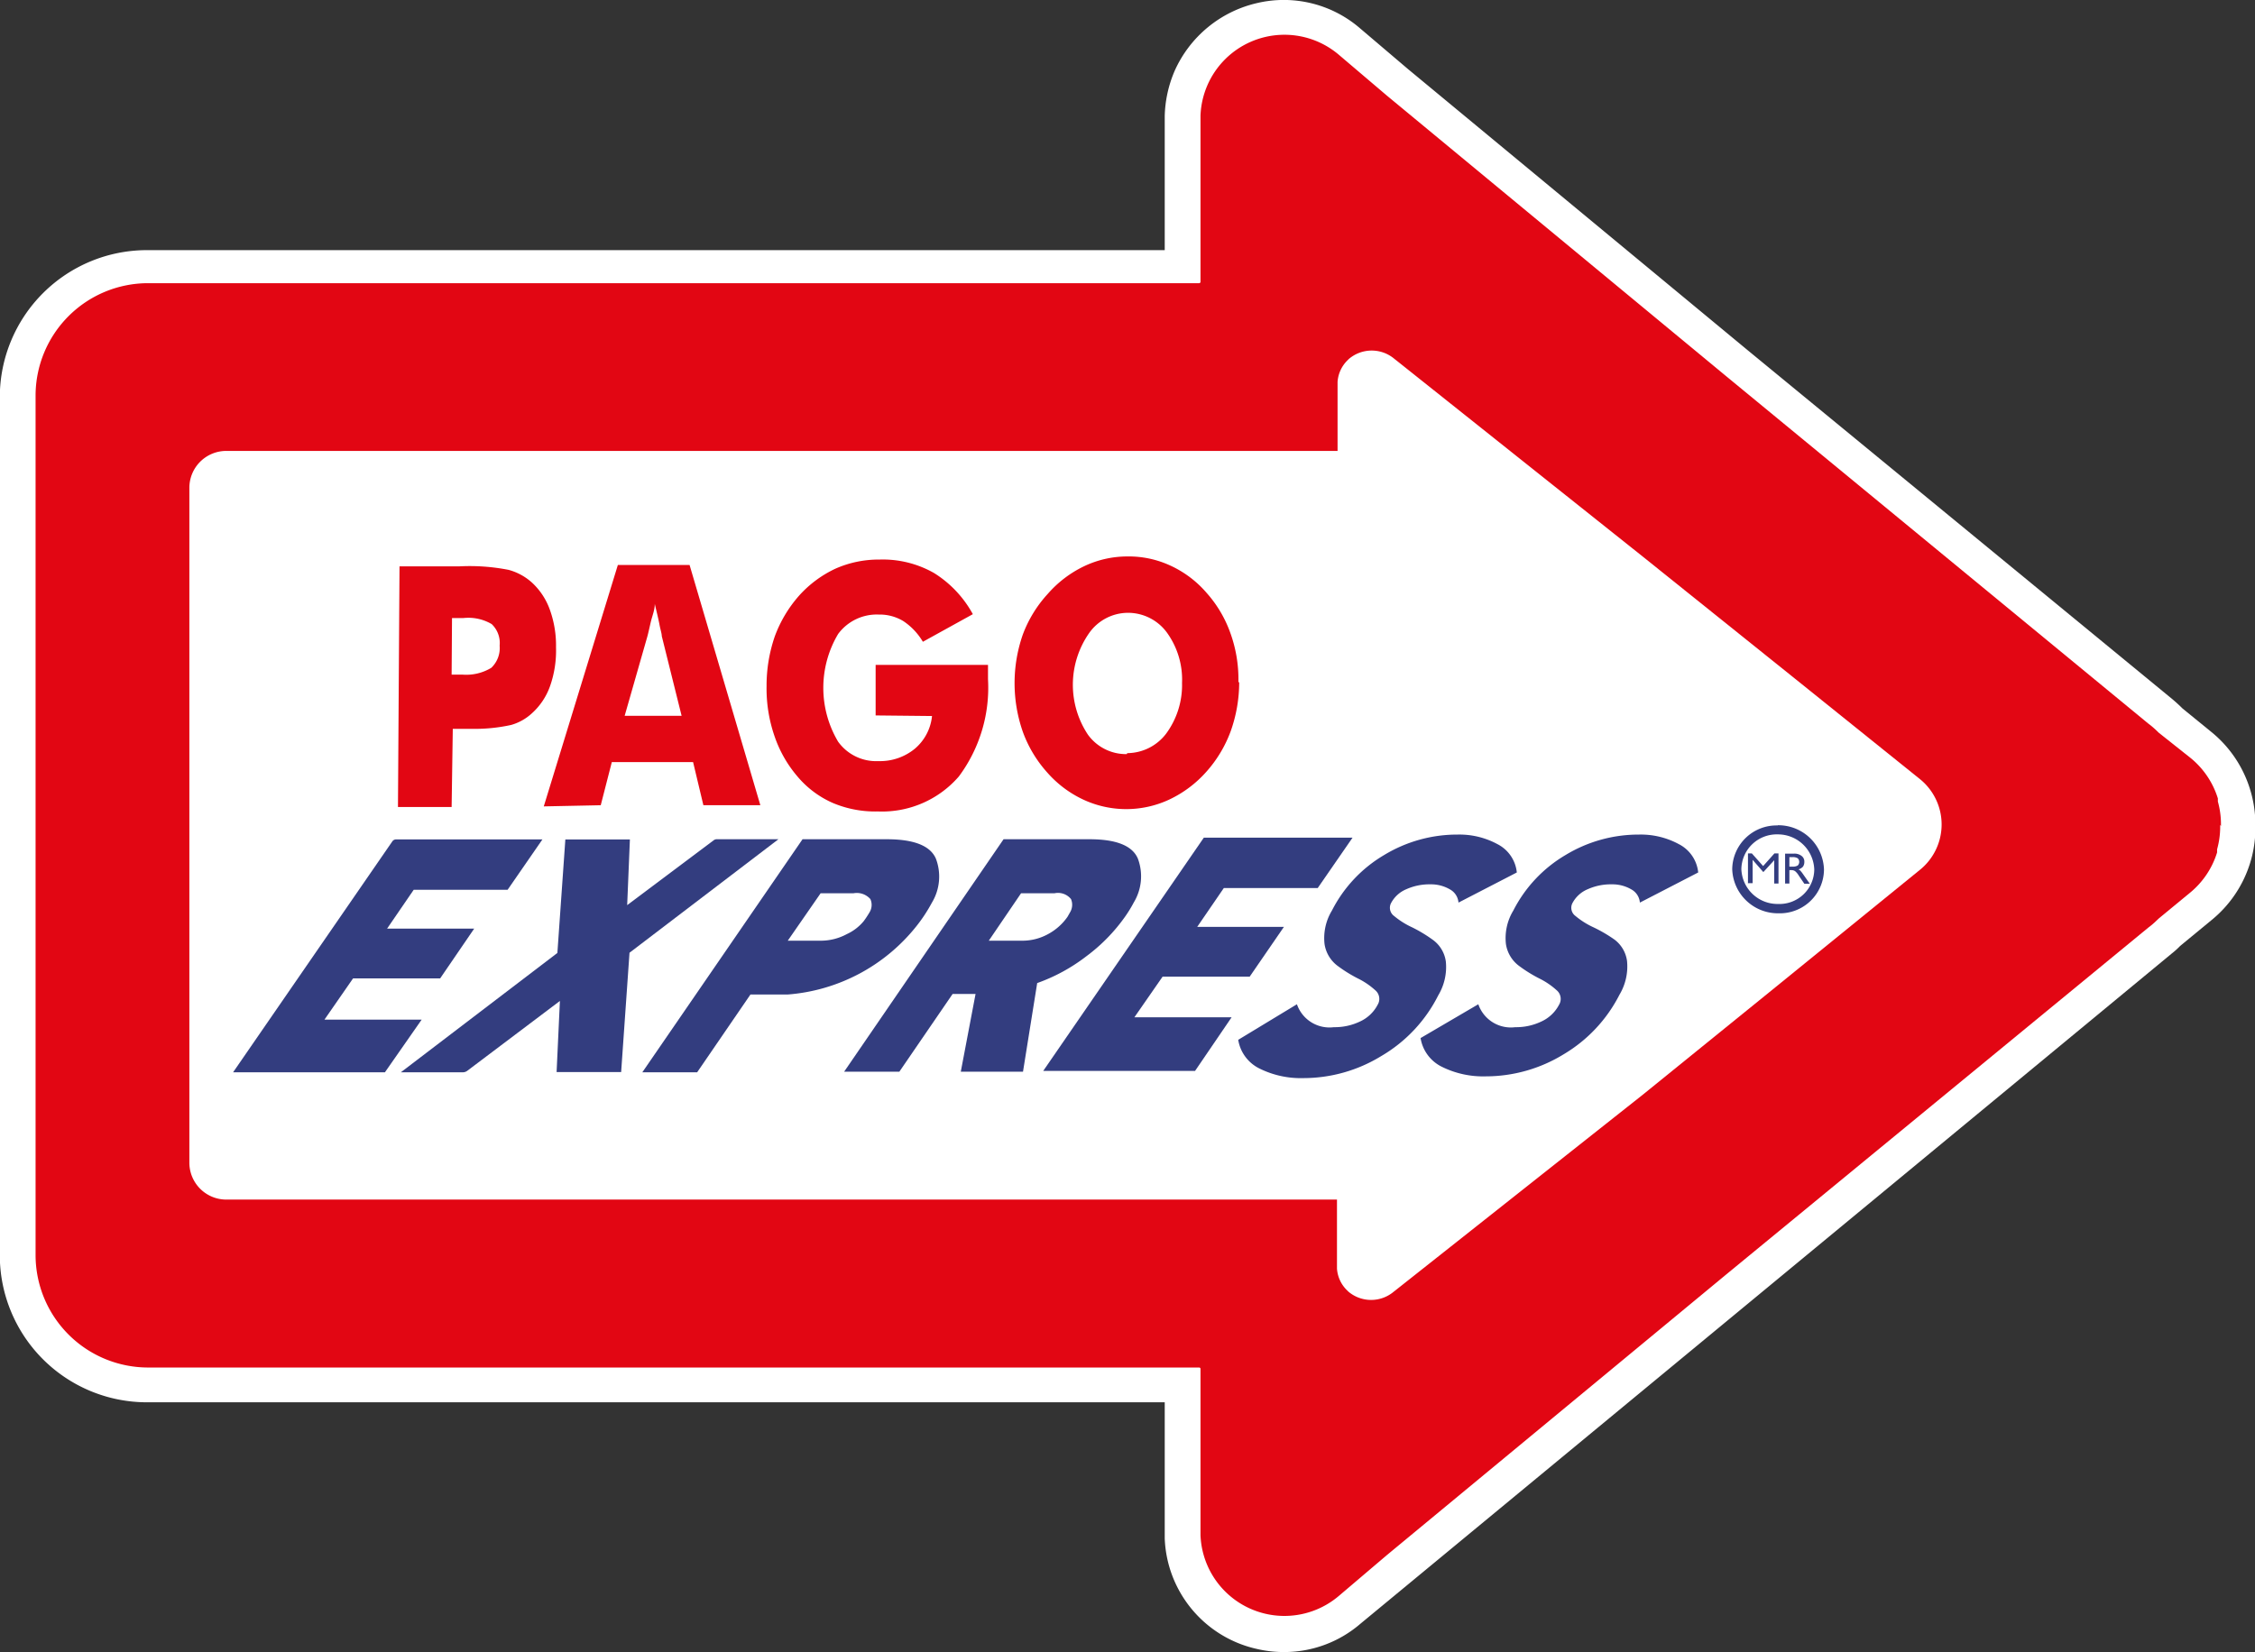 <svg id="Capa_1" data-name="Capa 1" xmlns="http://www.w3.org/2000/svg" viewBox="0 0 115.99 85"><rect x="0" y="0" width="115.99" height="85" fill="#333333" stroke="none"/><defs><style>.cls-1{fill:#fff;}.cls-2{fill:#e20613;}.cls-3,.cls-4{fill:#333d7f;}.cls-3{fill-rule:evenodd;}</style></defs><title>logo-pago-express</title><path class="cls-1" d="M1683,100.66a6.06,6.06,0,0,1-1.39-.16,6.06,6.06,0,0,1-4.74-5.69v-7h-52.36a7.57,7.57,0,0,1-7.56-7.56V36.09a7.57,7.57,0,0,1,7.56-7.56h52.36V21.63a6.26,6.26,0,0,1,.5-2.3,6.15,6.15,0,0,1,4.24-3.51,6,6,0,0,1,5.31,1.3l2.47,2.1,17.49,14.48,21.67,17.81a8.37,8.37,0,0,1,.67.6l1.46,1.19a6.12,6.12,0,0,1,2,2.92l0.06,0.2a6.14,6.14,0,0,1,.23,1.65v0.14a6.06,6.06,0,0,1-.22,1.68l-0.06.2a6.13,6.13,0,0,1-2,2.93l-1.59,1.31a4,4,0,0,1-.42.38L1686.94,99.2A6,6,0,0,1,1683,100.66Zm-58.49-68.59a4,4,0,0,0-4,4V80.23a4,4,0,0,0,4,4h55.83l0.07,1.84V94.5a2.83,2.83,0,0,0,.21,1.08,2.59,2.59,0,0,0,1.79,1.46,2.49,2.49,0,0,0,2.22-.55l2.47-2.1L1704.58,80l21.75-17.87a5.19,5.19,0,0,0,.41-0.36l1.72-1.43a2.57,2.57,0,0,0,.83-1.23,2.79,2.79,0,0,0,.13-0.8V58.06a2.59,2.59,0,0,0-.09-0.69,2.68,2.68,0,0,0-.86-1.34l-1.59-1.31-0.41-.37-0.14-.11-41.67-34.42a2.49,2.49,0,0,0-2.21-.55,2.52,2.52,0,0,0-2,2.39V32l-1.84.07h-54.06Z" transform="translate(-1616.96 -15.66)"/><path class="cls-2" d="M1731.2,58.16s0-.06,0-0.1a4.34,4.34,0,0,0-.16-1.16l0-.05,0-.11a4.33,4.33,0,0,0-1.39-2.07L1728,53.36c-0.13-.13-0.27-0.26-0.42-0.38l-0.13-.1L1705.73,35l0,0-17.42-14.41-2.47-2.1a4.32,4.32,0,0,0-7.13,3.11s0,0,0,.07,0,0.05,0,.08,0,0,0,0v0h0v5.61h0v2.8a0.07,0.07,0,0,1-.07.07h-54.06a5.79,5.79,0,0,0-5.79,5.79V58.16h0V80.23a5.79,5.79,0,0,0,5.79,5.79h54.06a0.07,0.07,0,0,1,.07.07v2.8h0V94.5h0v0s0,0,0,0,0,0.05,0,.08,0,0,0,.07a4.32,4.32,0,0,0,7.13,3.11l2.47-2.1,17.42-14.41,0,0,21.74-17.87,0.13-.1c0.15-.12.28-0.25,0.42-0.38l1.59-1.31a4.33,4.33,0,0,0,1.39-2.07l0-.11,0-.05a4.34,4.34,0,0,0,.16-1.16s0-.06,0-0.1h0Z" transform="translate(-1616.96 -15.66)"/><path class="cls-1" d="M1715.72,55.75l-6.43-5.17v0l-7.84-6.29h0L1688.78,34.2l-0.09-.07a1.81,1.81,0,0,0-2.35,0l0,0-0.06.06a1.72,1.72,0,0,0-.52,1.12c0,0.06,0,.11,0,0.17v0.62h0v2.76H1628.6a1.9,1.9,0,0,0-1.9,1.9V44l0,0V72.32l0,0v3.16a1.9,1.9,0,0,0,1.9,1.9h57.13v2.76h0v0.62c0,0.06,0,.11,0,0.17a1.72,1.72,0,0,0,.52,1.12l0.06,0.06,0,0a1.81,1.81,0,0,0,2.35,0l0.09-.07L1701.44,72h0l6.54-5.3v0l7.74-6.29A3,3,0,0,0,1715.72,55.75Z" transform="translate(-1616.96 -15.66)"/><path class="cls-2" d="M1674.94,54.41a2.53,2.53,0,0,0,2-1,4.21,4.21,0,0,0,.82-2.61,4.13,4.13,0,0,0-.79-2.61,2.48,2.48,0,0,0-2-1,2.45,2.45,0,0,0-2,1.06,4.64,4.64,0,0,0-.05,5.21,2.42,2.42,0,0,0,2,1m5.78-3.68a7.52,7.52,0,0,1-.44,2.51,6.49,6.49,0,0,1-1.26,2.09,5.92,5.92,0,0,1-1.9,1.42,5.23,5.23,0,0,1-4.42,0,5.65,5.65,0,0,1-1.85-1.39,6.39,6.39,0,0,1-1.26-2.1,7.59,7.59,0,0,1,0-5,6.38,6.38,0,0,1,1.28-2.09,5.81,5.81,0,0,1,1.88-1.43,5.17,5.17,0,0,1,2.21-.5,5.09,5.09,0,0,1,2.22.47,5.45,5.45,0,0,1,1.86,1.4,6.24,6.24,0,0,1,1.23,2.08,7,7,0,0,1,.41,2.5M1662,52.47l0-2.6,5.78,0c0,0.08,0,.18,0,0.28v0.46a7.65,7.65,0,0,1-1.5,5,5.22,5.22,0,0,1-4.16,1.8,5.59,5.59,0,0,1-2.33-.44,5,5,0,0,1-1.82-1.37,6.3,6.3,0,0,1-1.18-2.09,7.49,7.49,0,0,1-.4-2.55,7.77,7.77,0,0,1,.42-2.55,6.62,6.62,0,0,1,1.25-2.1,5.82,5.82,0,0,1,1.87-1.39,5.49,5.49,0,0,1,2.27-.47,5.33,5.33,0,0,1,2.8.69,5.73,5.73,0,0,1,2,2.12l-2.57,1.42a3.29,3.29,0,0,0-1-1.06,2.34,2.34,0,0,0-1.27-.34,2.47,2.47,0,0,0-2.09,1,5.42,5.42,0,0,0,0,5.54,2.41,2.41,0,0,0,2.07,1,2.82,2.82,0,0,0,1.88-.64,2.53,2.53,0,0,0,.88-1.68Zm-17.07,4.68,3.81-12.42,3.69,0,3.64,12.36-2.93,0-0.53-2.22-4.18,0-0.57,2.22Zm4.16-4.66,2.93,0L1651,48.39c0-.13-0.07-0.33-0.12-0.6s-0.14-.63-0.24-1.06c0,0.31-.12.59-0.19,0.87s-0.12.54-.19,0.8Zm-8.9-2.12h0.56a2.49,2.49,0,0,0,1.48-.35,1.4,1.4,0,0,0,.43-1.14,1.34,1.34,0,0,0-.41-1.11,2.37,2.37,0,0,0-1.46-.31h-0.58Zm0,6.81-2.76,0,0.08-12.38,3.07,0a10.35,10.35,0,0,1,2.54.18,2.92,2.92,0,0,1,1.24.69,3.5,3.5,0,0,1,.9,1.41,5.44,5.44,0,0,1,.3,1.89,5.52,5.52,0,0,1-.31,2,3.41,3.41,0,0,1-.93,1.39,2.63,2.63,0,0,1-1.07.6,8.66,8.66,0,0,1-2,.2h-1Z" transform="translate(-1616.96 -15.66)"/><path class="cls-3" d="M1709,60.25h0.18a0.47,0.47,0,0,0,.25-0.06,0.26,0.26,0,0,0,0-.37,0.47,0.47,0,0,0-.26-0.06H1709v0.48Zm-0.22.88,0-1.55h0.47a0.59,0.59,0,0,1,.38.12,0.36,0.36,0,0,1,.14.3,0.43,0.43,0,0,1-.07.25,0.51,0.51,0,0,1-.23.14l0.08,0.05,0.1,0.12,0.4,0.57h-0.28l-0.28-.41a0.88,0.88,0,0,0-.2-0.24,0.32,0.32,0,0,0-.19-0.05H1709v0.69h-0.23Zm-1.91,0V59.57h0.2l0.58,0.65,0.58-.65h0.21v1.55h-0.22l0-1.2-0.56.61-0.55-.63v1.2h-0.23Zm1.53-2.54a1.87,1.87,0,0,1,1.88,1.81,1.79,1.79,0,0,1-1.86,1.77,1.86,1.86,0,0,1-1.89-1.8,1.82,1.82,0,0,1,1.87-1.78m0-.47a2.35,2.35,0,0,1,2.38,2.28,2.27,2.27,0,0,1-2.34,2.25,2.35,2.35,0,0,1-2.38-2.27,2.28,2.28,0,0,1,2.34-2.25" transform="translate(-1616.96 -15.66)"/><path class="cls-4" d="M1636.76,70.83h-7.81l8.19-11.88a0.23,0.23,0,0,1,.17-0.1h7.55l-1.79,2.59h-4.83l-1.37,2h4.48L1639.6,66h-4.48l-1.47,2.12h5Z" transform="translate(-1616.96 -15.66)"/><path class="cls-4" d="M1678.43,70.76h-7.81l8.26-12h7.65l-1.79,2.59h-4.83l-1.37,2H1683l-1.76,2.56h-4.48L1675.31,68h5Z" transform="translate(-1616.96 -15.66)"/><path class="cls-4" d="M1645.63,64.69l0.41-5.84h3.32l-0.14,3.38,4.44-3.33a0.26,0.26,0,0,1,.15-0.06H1657l-7.66,5.84-0.43,6.14h-3.32l0.17-3.66L1641,70.75a0.38,0.38,0,0,1-.21.08h-3.21Z" transform="translate(-1616.96 -15.66)"/><path class="cls-4" d="M1658.24,58.84h4.33q2.1,0,2.53,1a2.6,2.6,0,0,1-.21,2.27,8,8,0,0,1-.79,1.2,9.37,9.37,0,0,1-6.64,3.52h-1.9l-2.74,4H1650Zm-0.76,5.22h1.69a2.82,2.82,0,0,0,1.35-.34,2.46,2.46,0,0,0,.87-0.67,5.21,5.21,0,0,0,.29-0.44,0.73,0.73,0,0,0,.05-0.69,0.93,0.93,0,0,0-.87-0.3h-1.69Z" transform="translate(-1616.96 -15.66)"/><path class="cls-4" d="M1668.58,58.84H1673q2.07,0,2.49,1a2.6,2.6,0,0,1-.21,2.25,6.68,6.68,0,0,1-.44.72,9,9,0,0,1-2,2.05,9.15,9.15,0,0,1-2.53,1.38l-0.73,4.56h-3.2a0,0,0,0,1,0,0l0.76-4h-1.18l-2.74,4h-2.84Zm-0.76,5.22h1.72a2.73,2.73,0,0,0,1.33-.34,2.89,2.89,0,0,0,1-.89l0.13-.23a0.75,0.75,0,0,0,.05-0.68,0.86,0.86,0,0,0-.85-0.3h-1.72Z" transform="translate(-1616.96 -15.66)"/><path class="cls-4" d="M1683.67,67.33a1.77,1.77,0,0,0,1.9,1.18,3,3,0,0,0,1.36-.3,1.92,1.92,0,0,0,.89-0.85,0.58,0.58,0,0,0-.12-0.75,3.87,3.87,0,0,0-.9-0.61,7.2,7.2,0,0,1-1.07-.67,1.72,1.72,0,0,1-.64-1.1,2.73,2.73,0,0,1,.38-1.72,7,7,0,0,1,2.69-2.86,7.24,7.24,0,0,1,3.77-1.05,4.11,4.11,0,0,1,2.05.49,1.84,1.84,0,0,1,1,1.46l-3,1.55h0a0.85,0.85,0,0,0-.44-0.68,1.93,1.93,0,0,0-1-.26,2.91,2.91,0,0,0-1.24.25,1.57,1.57,0,0,0-.78.7,0.52,0.52,0,0,0,.15.68,4.11,4.11,0,0,0,.92.58,7.38,7.38,0,0,1,1.09.66,1.65,1.65,0,0,1,.65,1.11,2.83,2.83,0,0,1-.39,1.73A7.53,7.53,0,0,1,1688,70a7.66,7.66,0,0,1-4,1.13,4.78,4.78,0,0,1-2.25-.49,2,2,0,0,1-1.1-1.48Z" transform="translate(-1616.96 -15.66)"/><path class="cls-4" d="M1693,67.33a1.77,1.77,0,0,0,1.9,1.18,3,3,0,0,0,1.36-.3,1.92,1.92,0,0,0,.89-0.85,0.58,0.58,0,0,0-.12-0.75,3.87,3.87,0,0,0-.9-0.61,7.2,7.2,0,0,1-1.07-.67,1.72,1.72,0,0,1-.64-1.1,2.73,2.73,0,0,1,.38-1.72,7,7,0,0,1,2.69-2.86,7.24,7.24,0,0,1,3.77-1.05,4.11,4.11,0,0,1,2.05.49,1.84,1.84,0,0,1,1,1.46l-3,1.55h0a0.85,0.85,0,0,0-.44-0.68,1.93,1.93,0,0,0-1-.26,2.91,2.91,0,0,0-1.24.25,1.57,1.57,0,0,0-.78.7,0.52,0.52,0,0,0,.15.68,4.11,4.11,0,0,0,.92.58A7.38,7.38,0,0,1,1700,64a1.65,1.65,0,0,1,.65,1.11,2.83,2.83,0,0,1-.39,1.73,7.53,7.53,0,0,1-2.88,3.07,7.66,7.66,0,0,1-4,1.13,4.78,4.78,0,0,1-2.25-.49,2,2,0,0,1-1.1-1.48Z" transform="translate(-1616.96 -15.66)"/></svg>